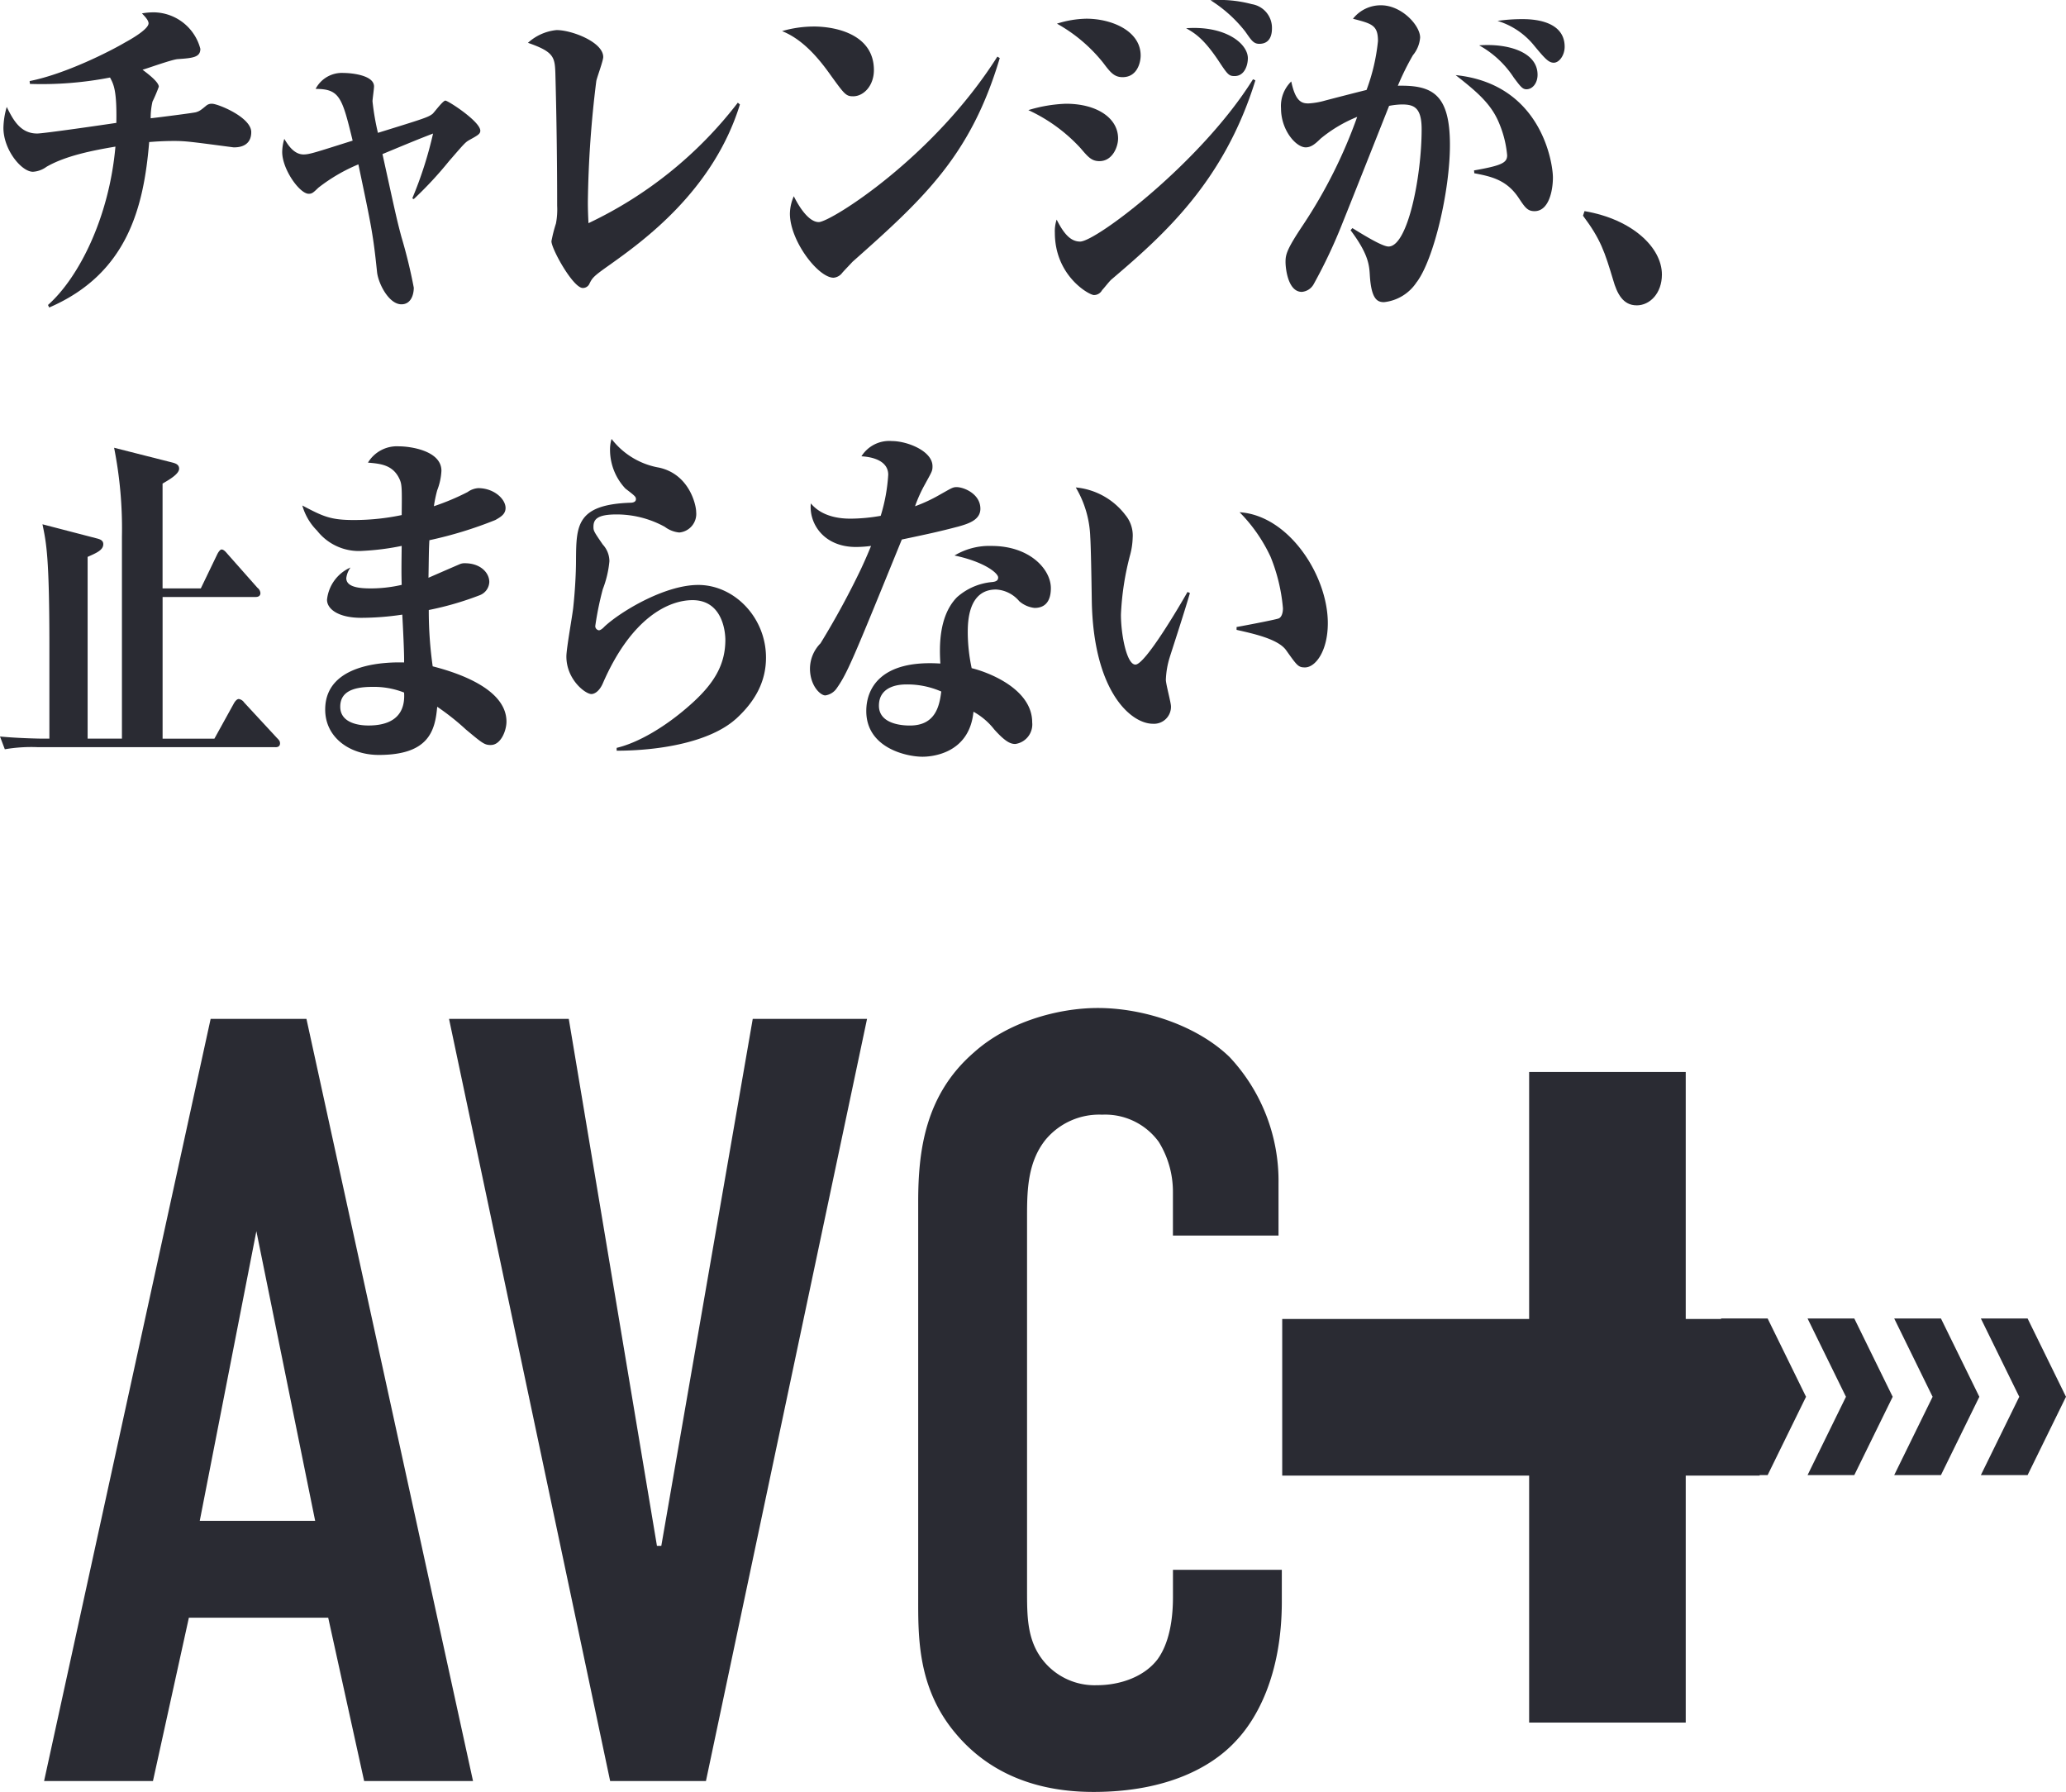 <svg xmlns="http://www.w3.org/2000/svg" width="271" height="235.003" viewBox="0 0 271 235.003">
  <g id="グループ_14134" data-name="グループ 14134" transform="translate(-79 -96.956)">
    <g id="グループ_9" data-name="グループ 9" transform="translate(79.457 95.482)">
      <path id="パス_1" data-name="パス 1"
        d="M99.264,138.458c4.028-3.578,8.018-11.43,8.847-20.769-3.041.511-6.556,1.208-9.045,2.649a3.355,3.355,0,0,1-1.777.65c-1.5,0-3.871-2.88-3.871-5.761a10.38,10.38,0,0,1,.435-2.741c.829,1.673,1.777,3.485,3.989,3.485.869,0,8.847-1.162,10.388-1.394.079-4.275-.356-5.065-.83-5.948a46.884,46.884,0,0,1-10.506.836l-.039-.372c4.7-.929,10.545-3.9,12.52-5.065.948-.511,3.081-1.766,3.081-2.509,0-.418-.553-.976-.869-1.3a8.572,8.572,0,0,1,1.62-.139,6.4,6.4,0,0,1,6.043,4.786c0,1.115-.987,1.208-2.962,1.347-.751.046-3.95,1.208-4.621,1.394.553.418,2.133,1.58,2.133,2.23a20.665,20.665,0,0,1-.829,1.952,9.48,9.48,0,0,0-.237,2.184c1.975-.232,5.569-.7,5.925-.79.434-.139.553-.186,1.382-.883a1.1,1.1,0,0,1,.75-.232c.75,0,5.135,1.766,5.135,3.717,0,1.627-1.225,2-2.212,2h-.118c-5.648-.743-6.28-.836-7.781-.836-1.58,0-2.607.093-3.278.139-.711,8.6-2.883,17.285-13.113,21.7Z"
        transform="translate(-93.426 -96.987)" fill="#2a2b33" />
      <path id="パス_2" data-name="パス 2"
        d="M188.4,133.456a51.072,51.072,0,0,0,2.725-8.5c-1.817.7-2.725,1.069-6.636,2.695,1.659,7.527,1.817,8.364,2.488,10.873a67.681,67.681,0,0,1,1.619,6.645c0,.976-.4,2.184-1.619,2.184-1.659,0-3.041-2.741-3.2-4.228-.513-4.925-.711-5.855-2.449-14.125a22.563,22.563,0,0,0-5.253,3.067c-.672.651-.829.79-1.264.79-1.185,0-3.476-3.206-3.476-5.483a6.228,6.228,0,0,1,.276-1.719c.474.79,1.264,2.044,2.528,2.044.79,0,1.58-.279,6.438-1.812-1.382-5.669-1.7-6.784-4.858-6.784a3.882,3.882,0,0,1,3.673-2.091c.987,0,3.989.279,3.989,1.766,0,.325-.2,1.673-.2,1.952a32.809,32.809,0,0,0,.711,4.135c6.161-1.905,6.6-2.044,7.188-2.509.277-.279,1.343-1.719,1.659-1.719.355,0,4.582,2.741,4.582,3.95,0,.418-.316.6-1.422,1.208-.553.325-.592.372-2.686,2.788a49.435,49.435,0,0,1-4.621,4.972Z"
        transform="translate(-134.776 -105.97)" fill="#2a2b33" />
      <path id="パス_3" data-name="パス 3"
        d="M267.813,114.786c-3.515,11.384-12.8,17.982-17.1,21.049-2.172,1.533-2.251,1.673-2.686,2.556a.937.937,0,0,1-.829.464c-1.264,0-4.108-5.111-4.108-6.133a19.3,19.3,0,0,1,.592-2.323,9.657,9.657,0,0,0,.158-2.324c0-5.808-.079-11.662-.237-17.47-.079-2.044-.237-2.741-3.594-3.9a6.5,6.5,0,0,1,3.752-1.673c2.014,0,6.122,1.58,6.122,3.531,0,.511-.829,2.695-.909,3.16a140.026,140.026,0,0,0-1.106,15.845c0,1.069.039,1.859.079,2.788a53.6,53.6,0,0,0,19.59-15.8Z"
        transform="translate(-171.214 -99.614)" fill="#2a2b33" />
      <path id="パス_4" data-name="パス 4"
        d="M315.138,104.038c3.12,0,7.938,1.115,7.938,5.715,0,2.044-1.343,3.438-2.725,3.438-.948,0-1.145-.279-2.962-2.788-1.738-2.463-3.792-4.739-6.359-5.762a15.007,15.007,0,0,1,4.108-.6m24.448,4.135c-3.792,12.731-9.874,18.353-19.314,26.717-.119.139-1.106,1.162-1.343,1.44a1.59,1.59,0,0,1-1.145.65c-2.014,0-5.727-4.832-5.727-8.41a5.9,5.9,0,0,1,.513-2.277c.711,1.441,1.975,3.392,3.278,3.392,1.5,0,14.969-8.363,23.422-21.7Z"
        transform="translate(-208.902 -99.088)" fill="#2a2b33" />
      <path id="パス_5" data-name="パス 5"
        d="M384.8,110.237c4.029,0,6.834,1.859,6.834,4.554,0,1.068-.712,2.973-2.45,2.973-1.027,0-1.5-.558-2.448-1.673a21.451,21.451,0,0,0-6.873-5.018,19.071,19.071,0,0,1,4.937-.837m24.843-3.066c-4.107,13.289-12.047,20.3-18.879,26.113-.276.232-1.027,1.208-1.224,1.394a1.217,1.217,0,0,1-1.066.651c-.632,0-5.135-2.509-5.135-8.178a4.783,4.783,0,0,1,.237-1.719c1.026,2.044,1.935,2.881,3.081,2.881,2.093,0,15.917-10.454,22.671-21.281Zm-22.158-8.085c3.278,0,7.11,1.58,7.11,4.832,0,.883-.435,2.835-2.37,2.835-1.106,0-1.619-.651-2.527-1.859a20.474,20.474,0,0,0-6.083-5.158,13.434,13.434,0,0,1,3.87-.651m21.17,5.2c0,.837-.395,2.324-1.738,2.324-.751,0-.909-.186-2.133-2.044-1.936-2.881-3.081-3.578-4.226-4.228,5.055-.372,8.1,1.952,8.1,3.949m.514-7.109a3.141,3.141,0,0,1,2.646,3.16c0,.558-.079,2.044-1.659,2.044-.789,0-1.066-.511-1.856-1.626a17.778,17.778,0,0,0-4.542-4.089,16.455,16.455,0,0,1,5.412.511"
        transform="translate(-245.43 -95.158)" fill="#2a2b33" />
      <path id="パス_6" data-name="パス 6"
        d="M468.279,134.387a5.859,5.859,0,0,1-4.3,2.649c-.869,0-1.659-.372-1.856-3.485-.079-1.347-.158-2.788-2.528-5.948l.237-.279c1.146.7,3.871,2.416,4.739,2.416,2.528,0,4.345-9.2,4.345-15.38,0-2.88-1.027-3.252-2.607-3.252a10.07,10.07,0,0,0-1.659.186c-.04.092-5.1,12.87-6.083,15.287a67.66,67.66,0,0,1-3.831,8.131,1.957,1.957,0,0,1-1.54.976c-1.856,0-2.133-3.206-2.133-3.9,0-.976.118-1.626,2.33-4.925a64.744,64.744,0,0,0,7.07-14.125,18.216,18.216,0,0,0-4.779,2.835c-.671.65-1.224,1.162-1.975,1.162-1.264,0-3.238-2.23-3.238-5.111a4.489,4.489,0,0,1,1.343-3.531c.553,2.649,1.382,2.881,2.251,2.881a9.881,9.881,0,0,0,2.173-.372c.869-.232,4.661-1.208,5.45-1.394a25.515,25.515,0,0,0,1.5-6.412c0-2.091-.79-2.277-3.278-2.927a4.621,4.621,0,0,1,3.673-1.766c2.725,0,5.135,2.649,5.135,4.228a4.114,4.114,0,0,1-.948,2.323,34.764,34.764,0,0,0-1.975,4c4.5-.093,6.833,1.069,6.833,7.76,0,5.994-2.093,14.961-4.345,17.982m15.443-9.293c-.948,0-1.264-.511-2.133-1.812-1.58-2.323-3.594-2.741-5.766-3.159l-.039-.372c3.713-.651,4.344-1.023,4.344-2a14,14,0,0,0-1.027-4.135c-1.026-2.555-2.883-4.135-5.727-6.365,11.3,1.161,12.758,11.616,12.758,13.428,0,1.673-.514,4.414-2.41,4.414m-1.066-15.984c-.513,0-.79-.372-1.659-1.533a12.84,12.84,0,0,0-4.542-4.228c3.594-.279,7.663.79,7.663,3.857,0,1.115-.672,1.905-1.462,1.905m3.594-3.485c-.672,0-1.145-.511-2.607-2.277a9.833,9.833,0,0,0-4.779-3.206,22.2,22.2,0,0,1,3.239-.232c.948,0,5.569,0,5.569,3.624,0,1.115-.711,2.091-1.422,2.091"
        transform="translate(-282.895 -95.936)" fill="#2a2b33" />
      <path id="パス_7" data-name="パス 7"
        d="M541.9,167.976c-1.777,0-2.567-1.533-3.08-3.345-1.106-3.671-1.62-5.3-3.95-8.41l.2-.6c6.28,1.068,10.151,4.785,10.151,8.317,0,2.416-1.54,4.042-3.318,4.042"
        transform="translate(-327.683 -126.459)" fill="#2a2b33" />
      <path id="パス_8" data-name="パス 8"
        d="M606.519,135.282H575.277a20.623,20.623,0,0,0-4.266.279l-.632-1.673c2.449.232,5.213.279,5.609.279h.869V122.085c0-11.709-.395-13.567-.908-16.03l7.149,1.859c.355.093.829.233.829.743,0,.79-.909,1.162-2.054,1.673v23.837h4.5V107.681a54.45,54.45,0,0,0-1.027-11.662l7.7,1.952c.316.093.829.232.829.79,0,.651-1.106,1.348-2.172,1.952v13.753h5.016l2.172-4.507c.119-.232.356-.6.553-.6.276,0,.553.325.711.511l3.989,4.507a.972.972,0,0,1,.395.7c0,.418-.355.511-.592.511H591.707v18.586H598.5l2.567-4.647c.158-.279.4-.558.632-.558a1.057,1.057,0,0,1,.711.465l4.3,4.646c.277.279.4.418.4.7,0,.418-.316.511-.592.511"
        transform="translate(-570.836 -35.824)" fill="#2a2b33" />
      <path id="パス_9" data-name="パス 9"
        d="M679.592,134.793c-.829,0-1.106-.232-3.278-2.044a32.169,32.169,0,0,0-3.752-2.974c-.277,3.16-1.106,6.319-7.663,6.319-3.792,0-7.03-2.277-7.03-5.948,0-6.319,8.61-6.226,10.348-6.18.039-1.022-.158-4.925-.237-6.272a36.849,36.849,0,0,1-5.372.418c-3.041,0-4.5-1.161-4.5-2.37a5.2,5.2,0,0,1,3.081-4.228,2.993,2.993,0,0,0-.553,1.393c0,1.255,1.935,1.348,3.278,1.348a18.145,18.145,0,0,0,3.989-.465c-.039-1.579-.039-1.951,0-5.111a33.182,33.182,0,0,1-5.056.65,6.961,6.961,0,0,1-6.043-2.648,7.543,7.543,0,0,1-1.935-3.3c2.725,1.441,3.713,1.906,6.754,1.906a30.5,30.5,0,0,0,6.28-.651c.039-3.624.039-4.042-.316-4.786-.869-1.812-2.488-1.952-4.108-2.091a4.436,4.436,0,0,1,4.068-2.137c1.462,0,5.569.558,5.569,3.206a8.116,8.116,0,0,1-.553,2.556,17.253,17.253,0,0,0-.435,2.091,31.352,31.352,0,0,0,4.424-1.859,2.7,2.7,0,0,1,1.383-.511c2.093,0,3.594,1.44,3.594,2.6,0,.789-.592,1.161-1.343,1.58a52.783,52.783,0,0,1-8.65,2.649c-.079,1.208-.079,2.927-.119,4.925.632-.279,3.515-1.533,4.068-1.766a1.522,1.522,0,0,1,.71-.139c2.054,0,3.2,1.255,3.2,2.462a1.94,1.94,0,0,1-1.224,1.719,40.374,40.374,0,0,1-6.715,1.952,51.944,51.944,0,0,0,.514,7.387c3.081.79,9.677,2.881,9.677,7.249,0,1.208-.75,3.067-2.054,3.067m-15.562-7.62c-2.686,0-4.187.743-4.187,2.6,0,2.463,3.239,2.463,3.713,2.463,2.212,0,4.9-.7,4.661-4.321a10.8,10.8,0,0,0-4.187-.743"
        transform="translate(-615.67 -35.614)" fill="#2a2b33" />
      <path id="パス_10" data-name="パス 10"
        d="M750.864,130.3c-3.4,3.02-9.993,4.135-15.6,4.135v-.372c2.764-.651,6.477-2.741,9.992-5.948,2.844-2.6,4.266-5.018,4.266-8.224,0-.6-.158-5.2-4.305-5.2-3.041,0-7.978,2.184-11.77,10.919-.474,1.069-1.106,1.394-1.5,1.394-.79,0-3.278-1.905-3.278-4.925,0-1.069.829-5.576.908-6.505.2-1.859.355-4.228.355-6.18.039-4.461.039-7.249,7.188-7.481.158,0,.672-.046.672-.465,0-.325-.119-.418-1.383-1.394a7.423,7.423,0,0,1-2.014-5.018,4.817,4.817,0,0,1,.2-1.487,10.016,10.016,0,0,0,6.24,3.763c3.989.883,4.858,4.926,4.858,5.808a2.447,2.447,0,0,1-2.212,2.7,3.745,3.745,0,0,1-1.9-.743,13.138,13.138,0,0,0-6.319-1.627c-2.567,0-3.041.651-3.041,1.627,0,.511.039.6,1.224,2.323a3.253,3.253,0,0,1,.869,2.184,13.641,13.641,0,0,1-.869,3.671,41.244,41.244,0,0,0-.987,4.832.554.554,0,0,0,.474.558c.237,0,.592-.325.711-.465,2.014-1.905,7.86-5.483,12.323-5.483,4.739,0,8.887,4.275,8.887,9.525,0,2.788-1.106,5.483-3.989,8.085"
        transform="translate(-654.833 -34.511)" fill="#2a2b33" />
      <path id="パス_11" data-name="パス 11"
        d="M816.1,105.383c-2.291.6-3.555.883-7.307,1.672-6.438,15.8-7.149,17.564-8.61,19.608a2.187,2.187,0,0,1-1.422.836c-.671,0-2.015-1.3-2.015-3.531a4.772,4.772,0,0,1,1.383-3.3,107.025,107.025,0,0,0,5.332-9.8c.711-1.533,1.027-2.323,1.3-2.973a15.9,15.9,0,0,1-1.975.139c-4.305,0-6.2-3.16-5.925-5.715,1.659,2,4.463,2,5.292,2a23.2,23.2,0,0,0,3.871-.372,22.836,22.836,0,0,0,.987-5.389c0-1.719-1.817-2.323-3.515-2.416a4.3,4.3,0,0,1,3.99-2c2.014,0,5.332,1.3,5.332,3.3,0,.651-.079.7-1.066,2.509a18.4,18.4,0,0,0-1.224,2.741,20.043,20.043,0,0,0,3.2-1.487c1.58-.883,1.738-1.022,2.252-1.022.948,0,3.12.883,3.12,2.834,0,1.534-1.7,2-3,2.37m10.111,10.64a3.673,3.673,0,0,1-2.014-.883,4.282,4.282,0,0,0-3.041-1.533c-3.713,0-3.713,4.368-3.713,5.715a22.952,22.952,0,0,0,.513,4.6c2.133.511,7.939,2.695,7.939,7.109a2.591,2.591,0,0,1-2.212,2.834c-.592,0-1.264-.232-2.765-1.905a8.911,8.911,0,0,0-2.725-2.323c-.553,5.669-5.766,5.9-6.675,5.9-2.133,0-7.386-1.162-7.386-5.994,0-2.927,1.856-6.737,9.716-6.226-.118-2-.276-6.18,2.173-8.689a8,8,0,0,1,4.621-2c.474-.046.79-.185.79-.6,0-.558-1.777-2.044-5.727-2.881a8.889,8.889,0,0,1,4.858-1.254c5.016,0,7.781,3.067,7.781,5.529,0,.836-.158,2.6-2.133,2.6m-16.826,10.036c-.513,0-3.594,0-3.594,2.788,0,2.6,3.555,2.6,4.068,2.6,3.318,0,3.871-2.509,4.108-4.461a11.088,11.088,0,0,0-4.582-.929"
        transform="translate(-690.958 -34.826)" fill="#2a2b33" />
      <path id="パス_12" data-name="パス 12"
        d="M883.37,129.363a11.179,11.179,0,0,0-.513,2.974c0,.558.671,2.974.671,3.485a2.227,2.227,0,0,1-2.37,2.277c-2.883,0-7.82-4.228-8.018-16.169-.039-2.788-.118-7.2-.2-8.318a13.577,13.577,0,0,0-1.9-6.505,9.252,9.252,0,0,1,6.517,3.625,4.217,4.217,0,0,1,.948,2.974,9.6,9.6,0,0,1-.316,2.183,36.422,36.422,0,0,0-1.224,7.9c0,2.6.75,6.551,1.9,6.551,1.264,0,5.727-7.574,6.833-9.525l.316.139c-.672,2.323-1.9,6.087-2.646,8.41M901.1,130.71c-.869,0-1.027-.232-2.449-2.23-1.027-1.487-4.266-2.184-6.517-2.695v-.372c2.291-.418,5.1-.976,5.49-1.115.316-.093.592-.558.592-1.347a23.187,23.187,0,0,0-1.619-6.737,20.688,20.688,0,0,0-4.068-5.854c6.477.418,11.573,8.317,11.573,14.543,0,3.671-1.62,5.808-3,5.808"
        transform="translate(-730.387 -41.708)" fill="#2a2b33" />
    </g>
    <g id="グループ_25" data-name="グループ 25" transform="translate(84.784 229.149)">
      <rect id="長方形_6" data-name="長方形 6" width="20.54" height="85.321" transform="translate(194.796 8.393)"
        fill="#2a2b33" />
      <rect id="長方形_7" data-name="長方形 7" width="62.625" height="20.54" transform="translate(162.406 40.784)"
        fill="#2a2b33" />
      <path id="パス_13" data-name="パス 13" d="M1297.787,286.4h-6.13l5.037,10.27-5.037,10.27h6.13l5.037-10.27Z"
        transform="translate(-1071.708 -245.682)" fill="#2a2b33" />
      <path id="パス_14" data-name="パス 14" d="M1320.769,286.4h-6.13l5.037,10.27-5.037,10.27h6.13l5.037-10.27Z"
        transform="translate(-1083.323 -245.682)" fill="#2a2b33" />
      <path id="パス_15" data-name="パス 15" d="M1343.751,286.4h-6.13l5.037,10.27-5.037,10.27h6.13l5.037-10.27Z"
        transform="translate(-1094.939 -245.682)" fill="#2a2b33" />
      <path id="パス_16" data-name="パス 16" d="M1366.732,286.4h-6.13l5.037,10.27-5.037,10.27h6.13l5.037-10.27Z"
        transform="translate(-1106.554 -245.682)" fill="#2a2b33" />
      <path id="パス_17" data-name="パス 17"
        d="M888.918,306.91l-4.713-21.418H865.928l-4.712,21.418h-14.28l21.847-99.953H881.35L903.2,306.91ZM874.781,234.8l-7.425,37.982h15.136Z"
        transform="translate(-846.937 -205.529)" fill="#2a2b33" />
      <path id="パス_18" data-name="パス 18"
        d="M988.032,306.91H975.467l-21.134-99.953H970.04l11.566,69.11h.571l11.994-69.11h14.993Z"
        transform="translate(-901.217 -205.529)" fill="#2a2b33" />
      <path id="パス_19" data-name="パス 19"
        d="M1112.177,228.2a12.408,12.408,0,0,0-1.856-6.569,8.683,8.683,0,0,0-7.425-3.57,9.155,9.155,0,0,0-7.425,3.284c-2.285,2.856-2.428,6.426-2.428,9.853v49.263c0,3.284,0,6.283,1.857,8.853a8.64,8.64,0,0,0,7.282,3.57c3.142,0,6.283-1.142,8-3.427.714-1,2-3.284,2-8.139V277.75h14.279v4.141c0,9.853-3.427,15.564-6,18.277-3,3.284-8.853,6.711-18.705,6.711-9.424,0-14.85-3.855-17.992-7.568-5.14-6-5-12.851-5-17.992V229.486c0-6.568.857-13.993,7.283-19.562,4.426-4,10.994-5.854,16.278-5.854,6,0,12.994,2.284,17.277,6.426a23.751,23.751,0,0,1,6.426,16.563v6.854h-13.851Z"
        transform="translate(-964.107 -204.07)" fill="#2a2b33" />
    </g>
  </g>
</svg>
